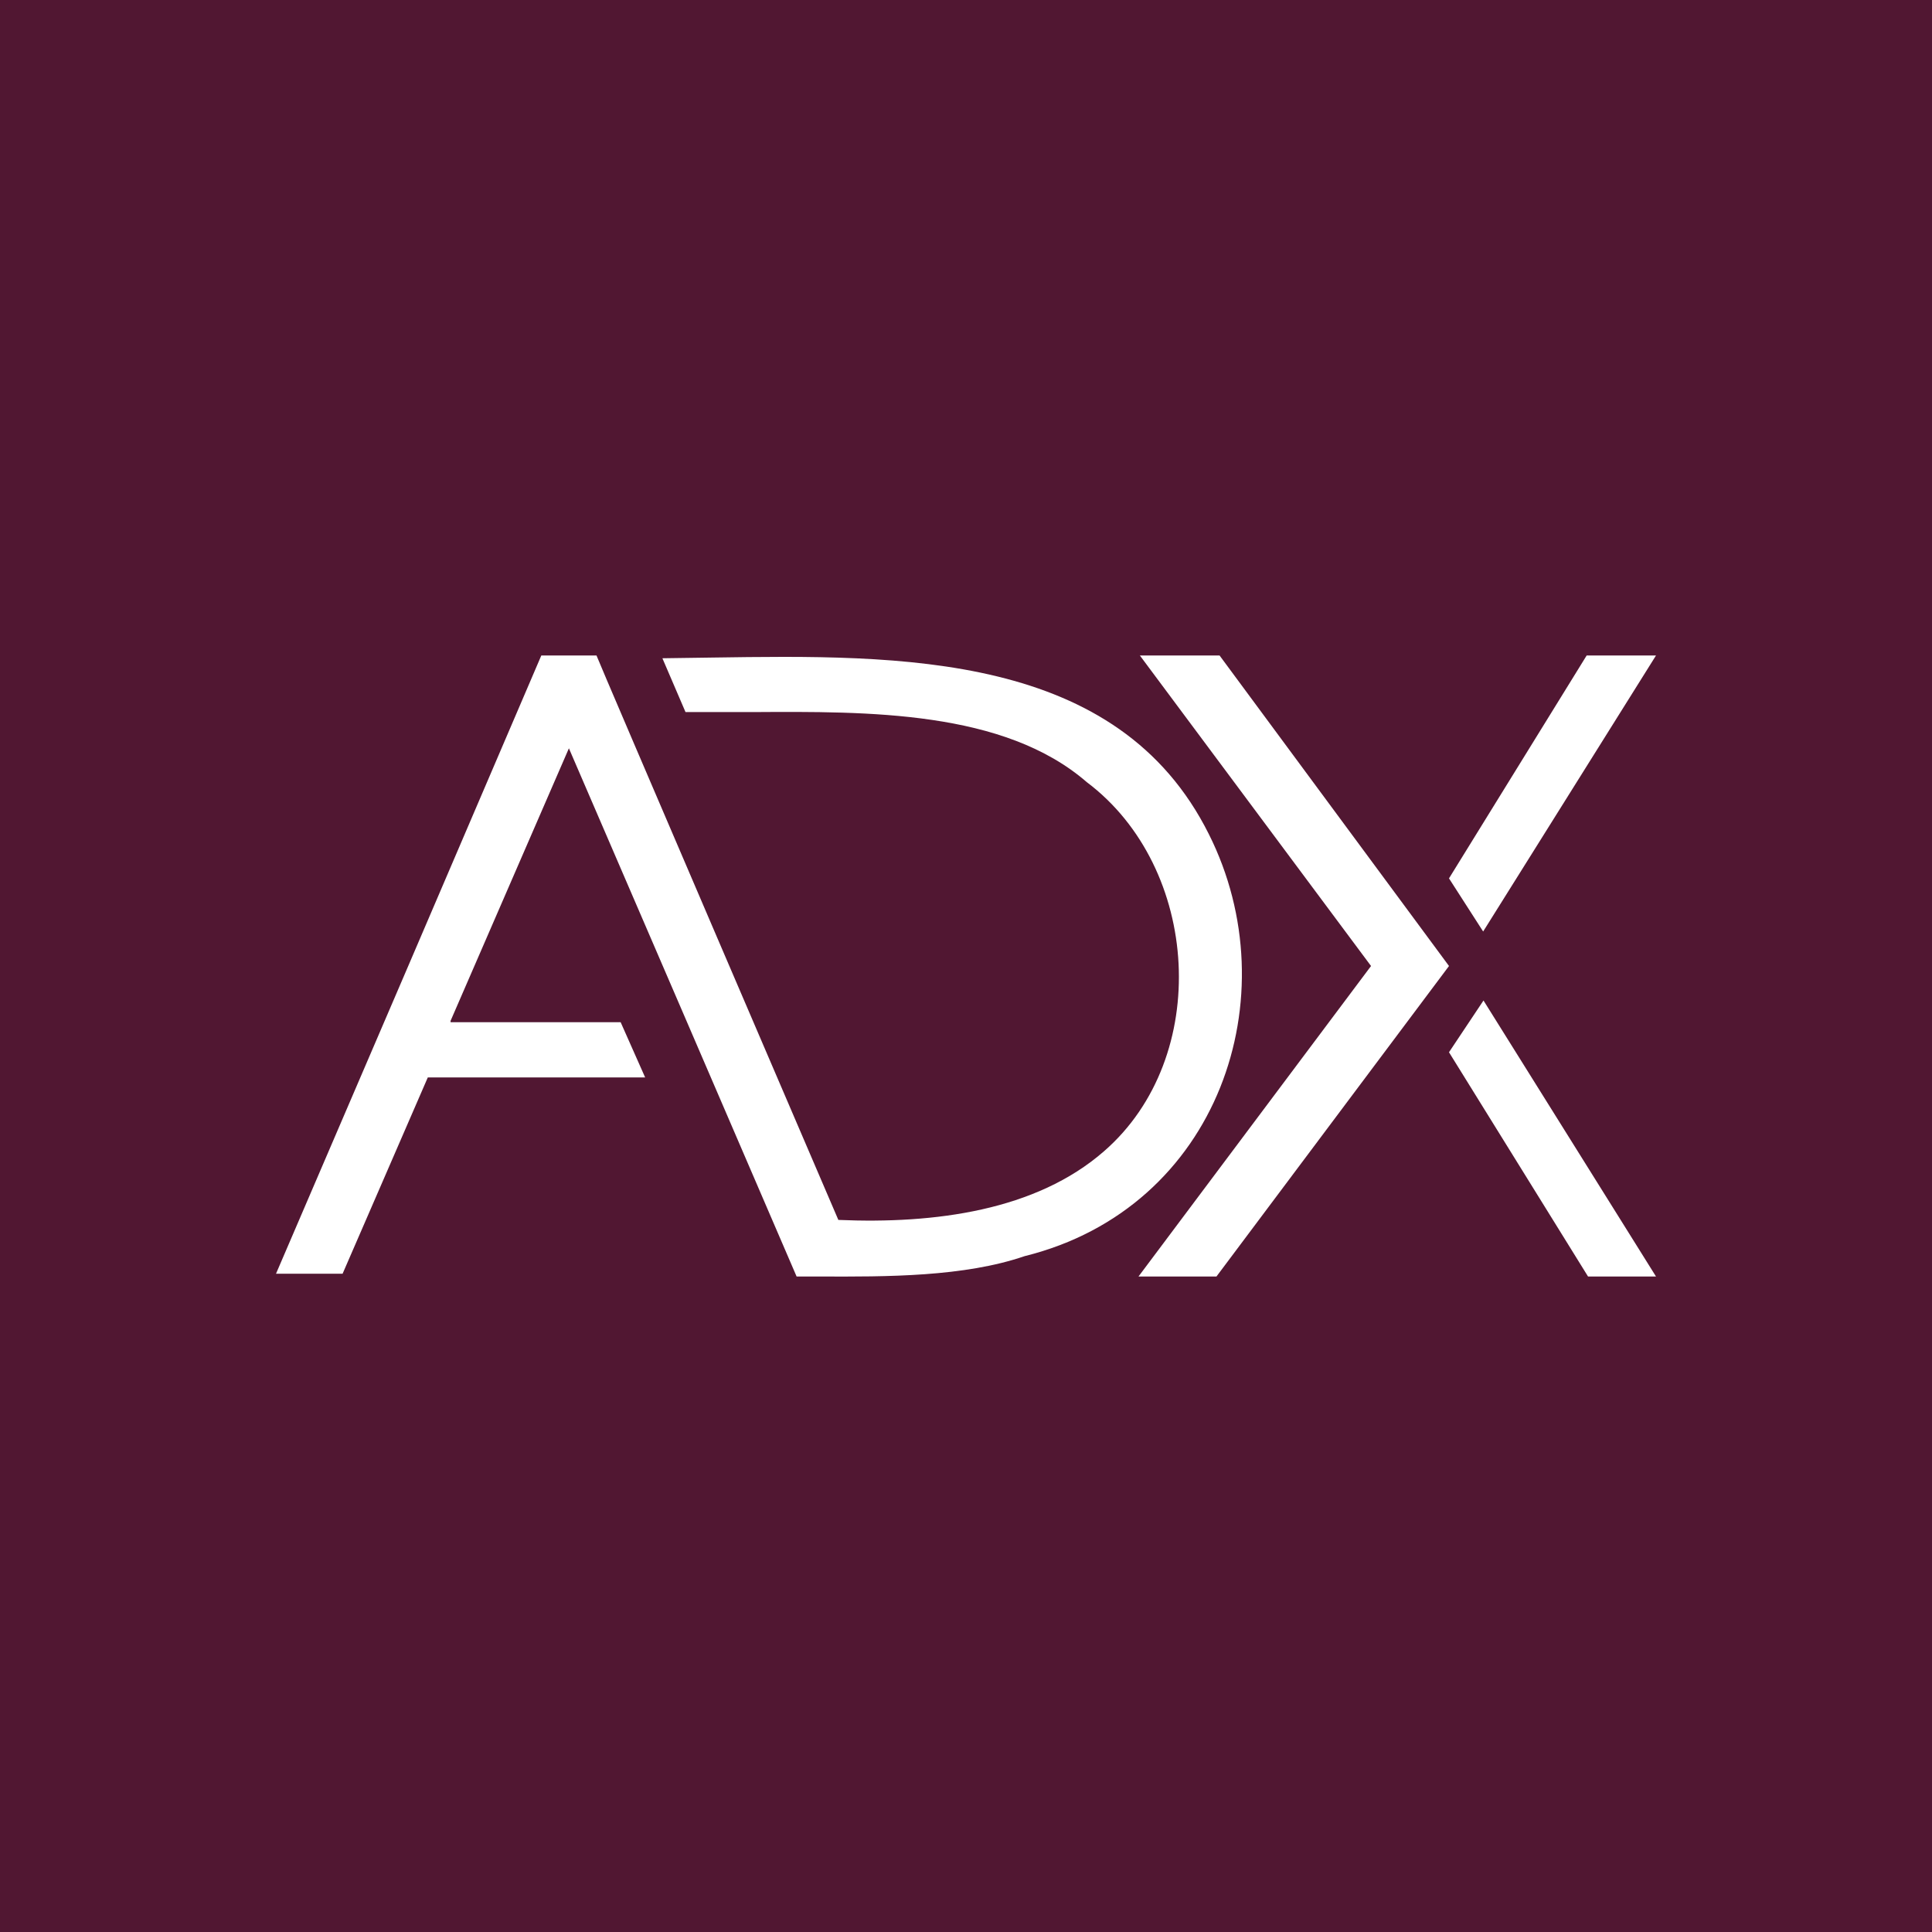 <!-- by TradingView --><svg width="56" height="56" viewBox="0 0 56 56" xmlns="http://www.w3.org/2000/svg"><path fill="#511732" d="M0 0h56v56H0z"/><path d="M18.7 31.23H12.4l-2.47 5.69H8l3.85-8.96L15.69 19h1.6c0 .04 7.01 16.36 7.01 16.36 2.8.12 5.73-.27 7.7-1.99 3.13-2.72 2.8-8.22-.5-10.7-2.4-2.08-6.33-2.05-9.68-2.03h-1.95l-.67-1.56 1.44-.02c5.48-.08 11.76-.17 14.4 5.12 2.35 4.68.3 10.83-5.34 12.23-1.75.6-3.97.6-5.99.59h-.62l-3.3-7.66-3.3-7.65-3.43 7.9v.04h4.93l.71 1.6ZM33.05 19h2.3L42 28l-6.74 9H33l6.74-9-6.7-9Zm12.94 0H48l-5.01 8-.99-1.54L45.99 19ZM42 30.5l4.03 6.5H48l-5-8-1 1.5Z" fill="#fff"/></svg>